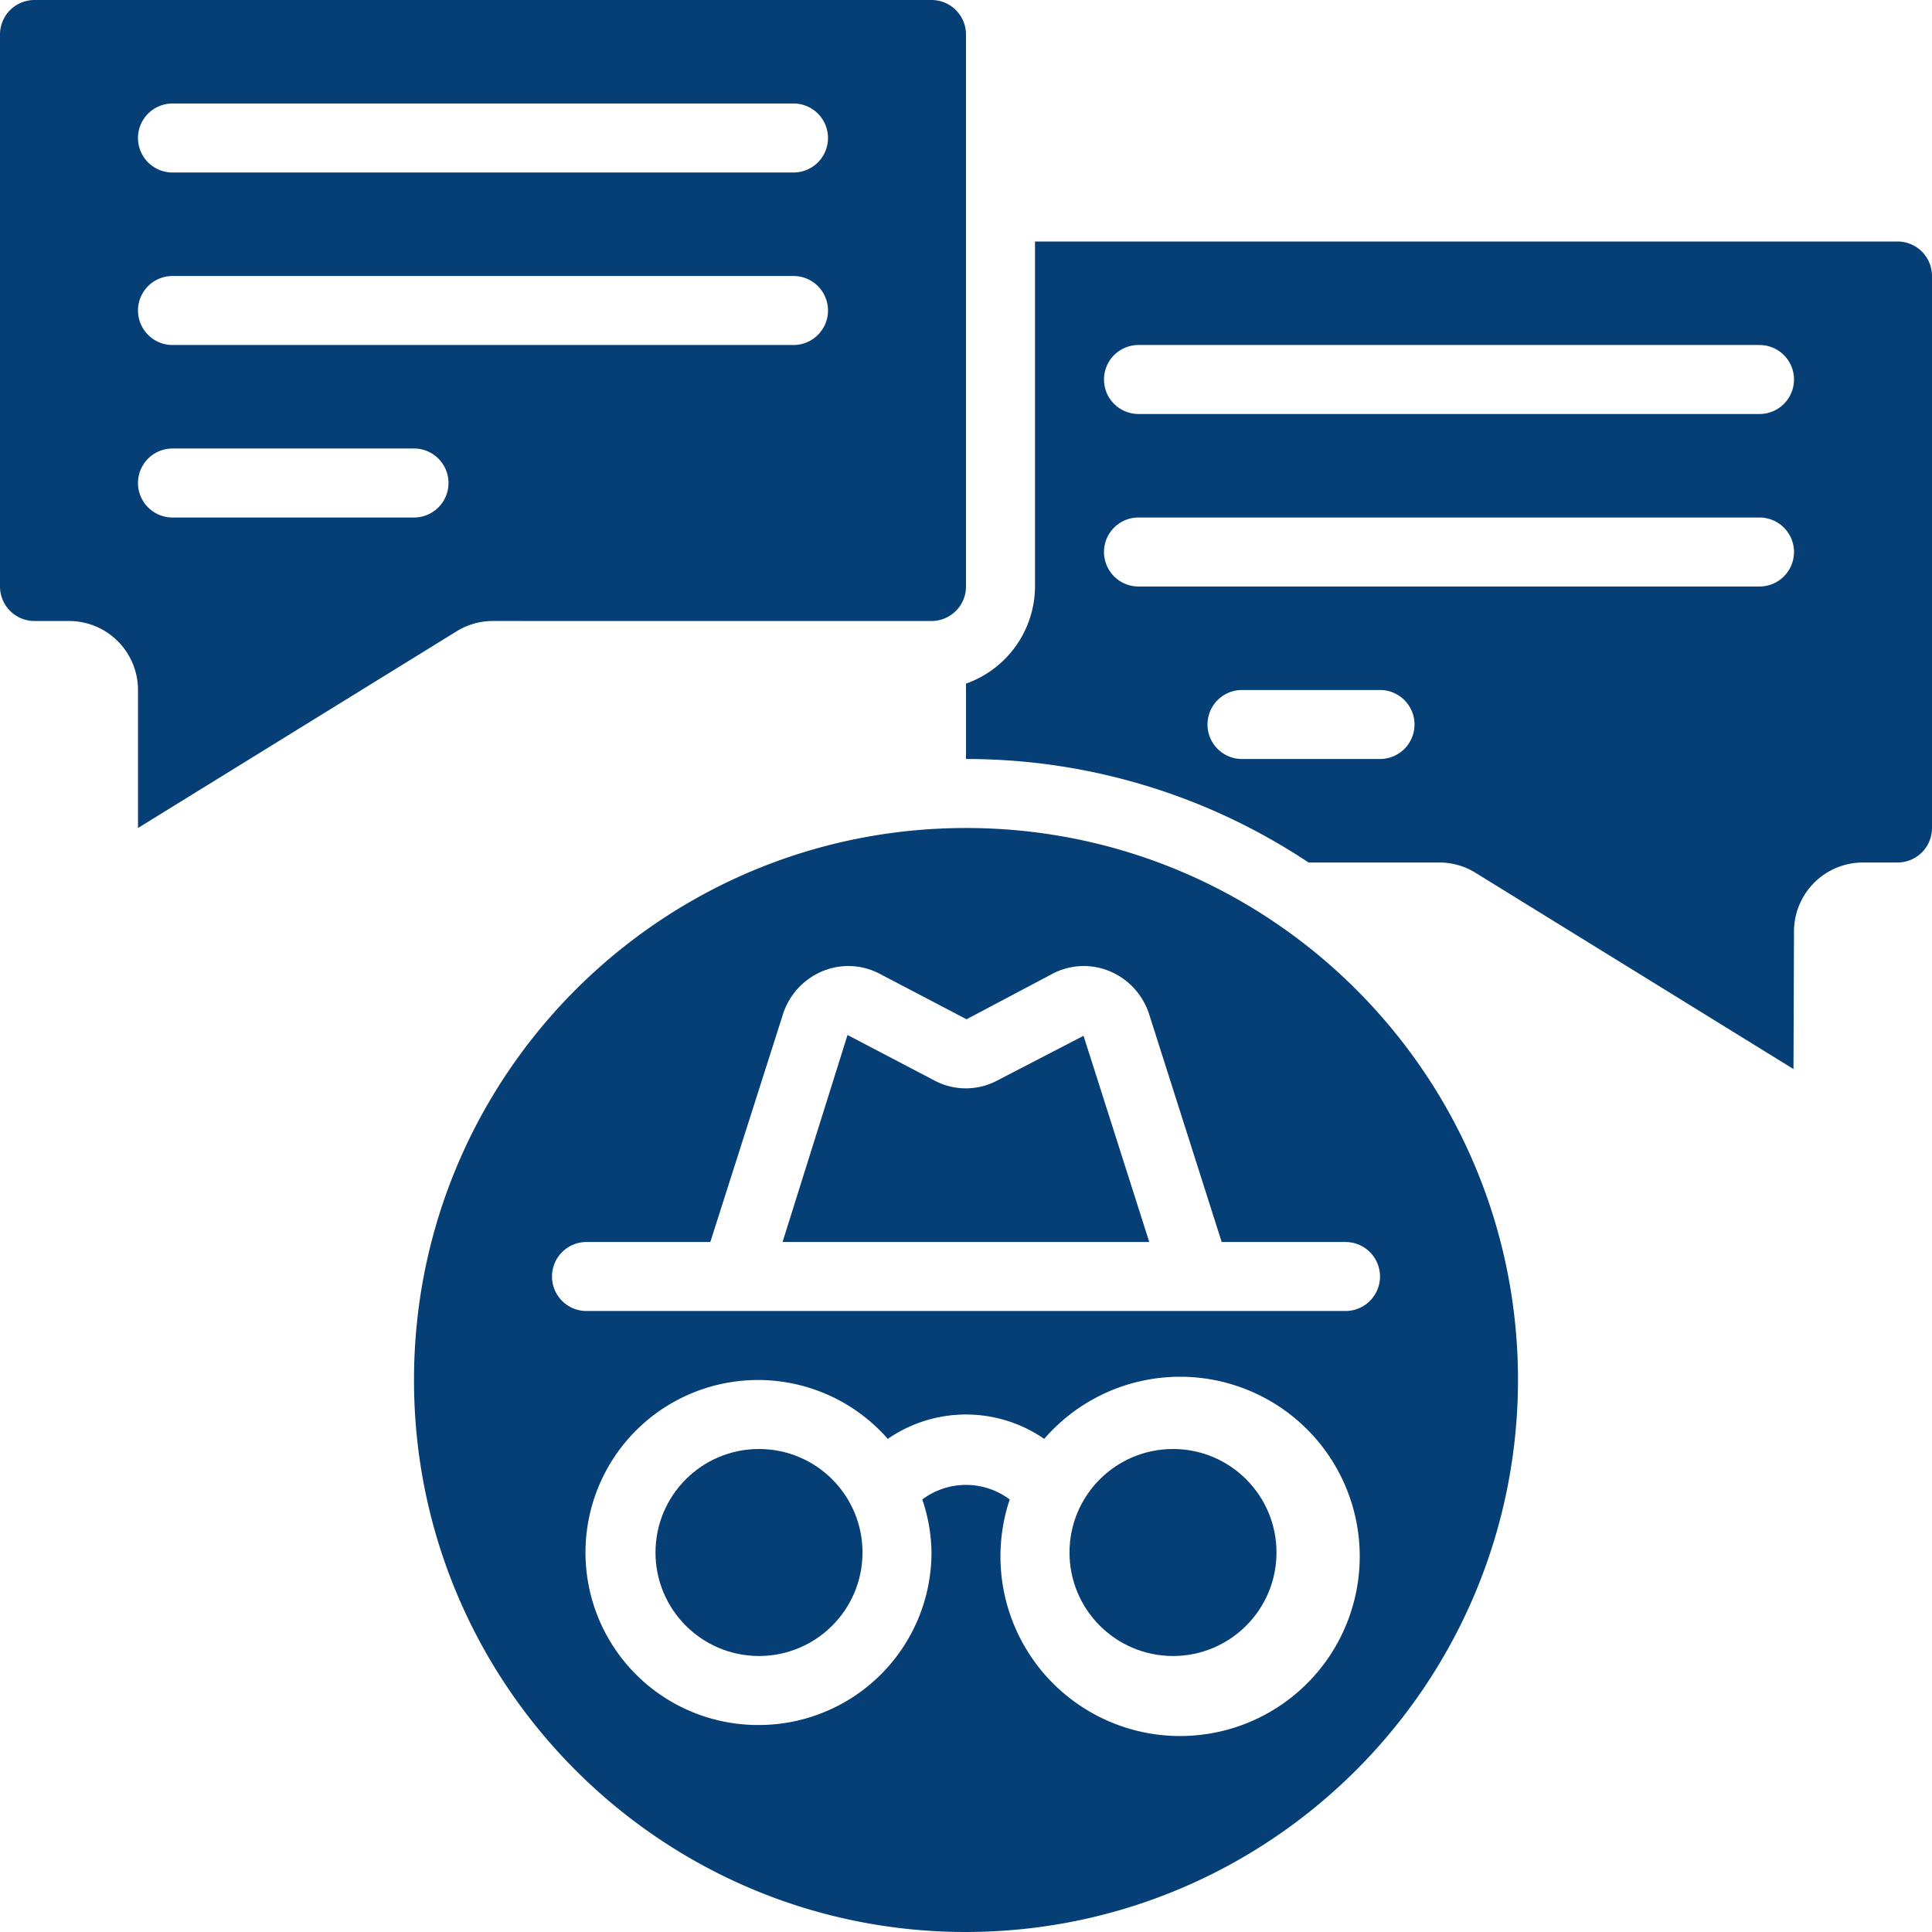 <svg xmlns="http://www.w3.org/2000/svg" xmlns:xlink="http://www.w3.org/1999/xlink" width="512" height="512" x="0" y="0" viewBox="0 0 56 56" style="enable-background:new 0 0 512 512" xml:space="preserve" class=""><g><path d="M44 40c0-8.837-7.163-16-16-16s-16 7.163-16 16 7.163 16 16 16c8.832-.01 15.99-7.168 16-16zm-28-3a1 1 0 0 1 1-1h3.589l2.1-6.584a2.014 2.014 0 0 1 1.146-1.263 1.95 1.95 0 0 1 1.658.07l2.523 1.321 2.492-1.319a1.949 1.949 0 0 1 1.661-.072c.552.232.972.697 1.147 1.269L35.411 36H39a1 1 0 0 1 0 2H17a1 1 0 0 1-1-1zm6 13a5 5 0 1 1 3.733-8.293 3.988 3.988 0 0 1 4.534 0 5.207 5.207 0 1 1-1 1.756 2.112 2.112 0 0 0-2.534 0c.17.495.26 1.014.267 1.537a5.006 5.006 0 0 1-5 5z" fill="#063e76" opacity="1" data-original="#000000" class=""></path><path d="m31.407 30.023-2.493 1.292a1.939 1.939 0 0 1-1.837 0L24.566 30l-1.883 6h10.629z" fill="#063e76" opacity="1" data-original="#000000" class=""></path><circle cx="34" cy="45" r="3" fill="#063e76" opacity="1" data-original="#000000" class=""></circle><circle cx="22" cy="45" r="3" fill="#063e76" opacity="1" data-original="#000000" class=""></circle><path d="M28 22a17.886 17.886 0 0 1 9.928 3h3.792c.372 0 .736.103 1.051.3l9.214 5.687L52 27a2 2 0 0 1 2-2h1a1 1 0 0 0 1-1V8a1 1 0 0 0-1-1H30v10a3 3 0 0 1-2 2.815zm12 0h-4a1 1 0 0 1 0-2h4a1 1 0 0 1 0 2zm-7-12h18a1 1 0 0 1 0 2H33a1 1 0 0 1 0-2zm0 5h18a1 1 0 0 1 0 2H33a1 1 0 0 1 0-2zM1 18h1a2 2 0 0 1 2 2v4l9.233-5.7c.315-.196.68-.3 1.051-.3H27a1 1 0 0 0 1-1V1a1 1 0 0 0-1-1H1a1 1 0 0 0-1 1v16a1 1 0 0 0 1 1zM5 3h18a1 1 0 0 1 0 2H5a1 1 0 1 1 0-2zm0 5h18a1 1 0 0 1 0 2H5a1 1 0 1 1 0-2zm0 5h7a1 1 0 0 1 0 2H5a1 1 0 0 1 0-2z" fill="#063e76" opacity="1" data-original="#000000" class=""></path></g></svg>
